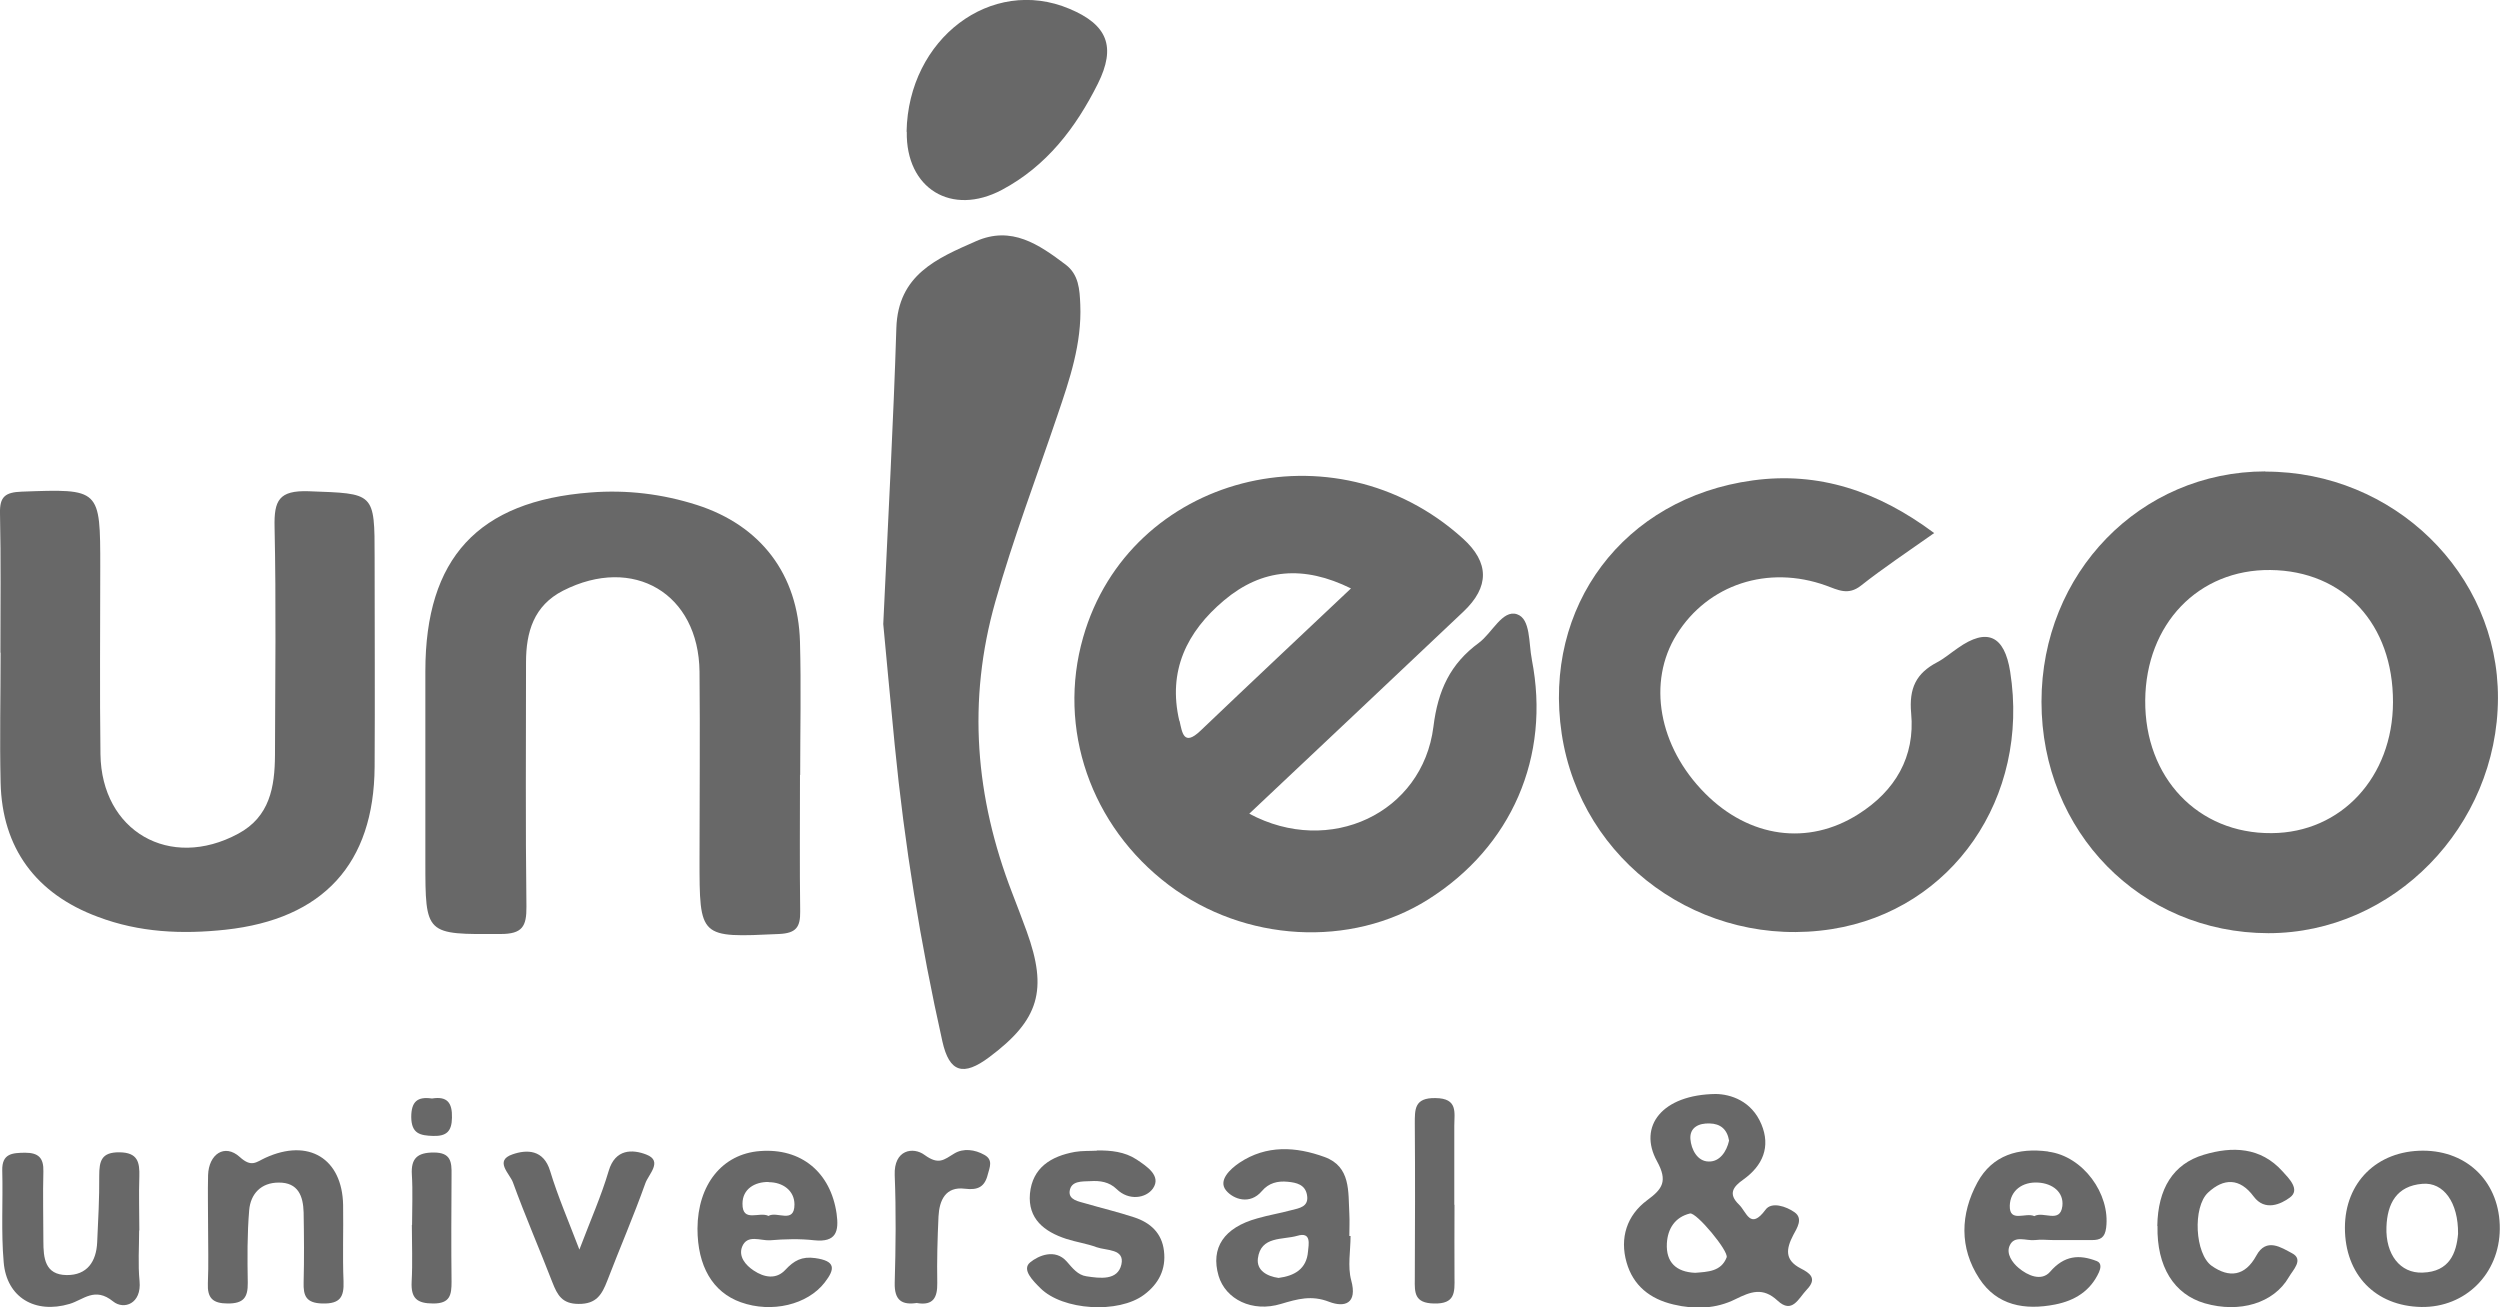 <?xml version="1.0" encoding="UTF-8"?><svg id="a" xmlns="http://www.w3.org/2000/svg" viewBox="0 0 122.19 63.9"><defs><style>.b,.c,.d,.e,.f,.g,.h,.i,.j,.k,.l,.m,.n,.o{stroke-width:0px;fill:#686868;}</style></defs><path class="h" d="m94.54,26.05c-1.33.94-2.49,1.71-3.58,2.57-.63.5-1.13.21-1.71,0-2.84-1.02-5.77-.06-7.3,2.39-1.45,2.32-.89,5.48,1.39,7.77,2.16,2.17,5.03,2.57,7.48,1.02,1.81-1.14,2.79-2.81,2.59-4.94-.11-1.22.24-1.95,1.27-2.49.36-.19.68-.47,1.02-.7q2.13-1.5,2.55,1.16c.97,6.15-2.83,11.65-8.71,12.58-6.34,1-12.27-3.28-13.21-9.55-.93-6.21,3.02-11.52,9.34-12.38,3.22-.44,6.11.52,8.86,2.57Z"/><path class="m" d="m43.17,30.51c.25-5.4.5-9.93.64-14.47.08-2.61,1.98-3.41,3.89-4.25,1.74-.77,3.08.16,4.38,1.14.65.49.69,1.22.72,1.96.08,1.9-.52,3.66-1.12,5.42-1.02,3.02-2.16,6.01-3.03,9.09-1.38,4.86-.98,9.58.82,14.24.24.62.48,1.25.71,1.88,1.04,2.87.61,4.33-1.83,6.15-1.27.95-1.95.75-2.29-.77-1.07-4.78-1.85-9.61-2.33-14.49-.22-2.26-.43-4.51-.56-5.91Z"/><path class="h" d="m39.1,37.87c0,2.22-.02,4.44.01,6.67.01.77-.19,1.07-1.03,1.11-3.9.18-3.89.21-3.89-3.67,0-3.05.03-6.1,0-9.15-.04-3.82-3.23-5.71-6.67-3.96-1.43.73-1.81,2.02-1.81,3.5,0,3.98-.03,7.96.02,11.94.01.97-.2,1.34-1.26,1.34-3.68.02-3.68.06-3.68-3.55,0-3.1,0-6.2,0-9.3,0-5.52,2.58-8.31,8.07-8.73,1.77-.14,3.51.07,5.2.61,3.12,1,4.95,3.39,5.04,6.69.06,2.17.01,4.34.01,6.51Z"/><path class="b" d="m.02,31.9c0-2.27.03-4.54-.02-6.81-.02-.81.25-1.03,1.06-1.06,3.84-.14,3.84-.16,3.84,3.69,0,3.05-.03,6.09.01,9.14.05,3.77,3.39,5.69,6.73,3.89,1.55-.83,1.79-2.29,1.8-3.84.01-3.72.06-7.43-.02-11.15-.03-1.3.21-1.8,1.67-1.75,3.22.12,3.22.03,3.22,3.25,0,3.41.02,6.81,0,10.22-.03,4.74-2.52,7.44-7.28,7.96-2.13.23-4.22.14-6.25-.63C1.76,43.69.1,41.45.03,38.25c-.05-2.12,0-4.23,0-6.35Z"/><path class="m" d="m44.31,6.44c.08-4.55,4.14-7.62,7.96-6.01,1.86.78,2.29,1.85,1.39,3.66-1.08,2.16-2.51,4.03-4.69,5.19-2.47,1.31-4.7-.07-4.65-2.84Z"/><path class="d" d="m6.8,60.14c0,.82-.06,1.65.02,2.47.11,1.12-.77,1.42-1.29,1-.9-.73-1.45-.08-2.13.12-1.68.5-3.08-.31-3.22-2.04-.13-1.48-.03-2.98-.07-4.48-.02-.84.5-.86,1.11-.87.66,0,.92.25.9.92-.03,1.13,0,2.27,0,3.4,0,.82.07,1.65,1.14,1.66,1,.01,1.45-.66,1.49-1.61.05-1.08.11-2.16.1-3.24,0-.72.1-1.16.99-1.15.9.01.99.49.97,1.19-.03.87,0,1.75,0,2.63Z"/><path class="j" d="m53.61,56.23c.68-.01,1.36.06,1.94.44.49.33,1.23.8.8,1.42-.34.48-1.18.61-1.77.03-.37-.36-.82-.42-1.29-.39-.4.02-.94-.03-1.01.49-.05.43.44.5.78.6.79.23,1.59.42,2.38.68.79.26,1.35.77,1.45,1.64.11.9-.26,1.61-.97,2.14-1.25.94-3.98.77-5.07-.32-.35-.35-.93-.91-.5-1.26.4-.33,1.22-.69,1.79-.04.28.32.54.66.96.72.66.1,1.53.22,1.71-.58.17-.77-.73-.67-1.21-.84-.48-.18-1-.25-1.49-.41-1.07-.35-1.88-.98-1.77-2.21.12-1.27,1.03-1.83,2.2-2.04.35-.06.72-.04,1.08-.06Z"/><path class="k" d="m10.17,59.92c0-.83-.02-1.65,0-2.48.03-1.03.81-1.56,1.55-.89.58.53.81.24,1.25.04,2.11-.97,3.76.03,3.8,2.31.02,1.24-.03,2.48.02,3.72.03.77-.16,1.11-1.03,1.09-.8-.02-.94-.37-.92-1.04.03-1.14.02-2.27,0-3.41-.02-.79-.26-1.47-1.22-1.46-.86,0-1.37.55-1.44,1.34-.1,1.18-.09,2.37-.07,3.56.01.72-.21,1.01-.97,1.01-.75,0-1.01-.27-.98-.99.04-.93.01-1.86.01-2.79Z"/><path class="f" d="m105.44,59.92c.03-1.82.77-3.03,2.27-3.48,1.4-.42,2.78-.38,3.85.81.32.35.88.9.36,1.28-.43.32-1.22.69-1.77-.05-.68-.92-1.47-.9-2.23-.19-.76.71-.64,3,.18,3.58.85.6,1.63.51,2.18-.5.49-.91,1.24-.38,1.74-.12.6.31.04.83-.15,1.17-.74,1.28-2.41,1.77-4.11,1.28-1.51-.44-2.35-1.8-2.31-3.77Z"/><path class="c" d="m28.32,61.07c.55-1.45,1.07-2.62,1.43-3.84.32-1.09,1.17-1.06,1.84-.8.83.32.1.97-.05,1.41-.57,1.6-1.25,3.17-1.86,4.76-.26.67-.53,1.14-1.4,1.13-.81,0-1.04-.44-1.28-1.05-.63-1.63-1.33-3.24-1.93-4.89-.15-.42-.93-1.06-.02-1.37.69-.24,1.52-.25,1.84.82.37,1.22.88,2.4,1.43,3.84Z"/><path class="e" d="m44.84,63.68c-.76.12-1.13-.12-1.11-.98.05-1.75.07-3.51,0-5.26-.05-1.26.91-1.4,1.46-.99.69.5.94.24,1.45-.07.44-.27,1.01-.2,1.48.07.43.24.25.61.16.95-.15.61-.48.78-1.12.7-.95-.12-1.25.57-1.29,1.36-.05,1.08-.08,2.16-.06,3.25.01.7-.19,1.11-.98.98Z"/><path class="o" d="m71.09,58.88c0,1.19-.01,2.37,0,3.56.01.72.04,1.3-1.01,1.27-.95-.02-.94-.53-.93-1.19.01-2.53.02-5.06,0-7.58,0-.72-.03-1.29,1.01-1.27,1.11.01.92.71.92,1.35,0,1.29,0,2.58,0,3.87Z"/><path class="n" d="m20.14,59.87c0-.82.04-1.64-.01-2.46-.05-.8.28-1.08,1.07-1.08.84,0,.88.46.87,1.09-.01,1.74-.02,3.49,0,5.23,0,.64-.07,1.06-.89,1.06-.81,0-1.1-.26-1.06-1.07.05-.92.01-1.85.01-2.77Z"/><path class="l" d="m21.12,53.69c.74-.12.99.21.97.94-.01.66-.26.91-.92.89-.64-.02-1.06-.11-1.07-.92,0-.77.31-1.01,1.01-.91Z"/><path class="h" d="m74.87,32.23c-.16-.79-.05-1.99-.73-2.21-.71-.23-1.21.92-1.86,1.4-1.39,1.02-2,2.31-2.22,4.1-.53,4.22-5.07,6.36-9,4.25,3.56-3.35,7.01-6.61,10.46-9.87q1.93-1.82-.02-3.58c-6.29-5.69-16.3-3.09-18.56,4.83-1.28,4.46.37,9.23,4.19,12.11,3.7,2.79,8.89,3.08,12.66.71,4.09-2.57,6.01-6.99,5.08-11.73Zm-17.23,3c-.57-2.44.36-4.35,2.19-5.89,1.86-1.56,3.89-1.72,6.2-.58-2.5,2.36-4.94,4.65-7.36,6.96-.82.78-.89.08-1.02-.49Z"/><path class="i" d="m110.72,23.04c-6.12.01-10.94,4.97-10.94,11.26,0,6.36,4.85,11.3,11.09,11.31,6.1,0,11.2-5.21,11.22-11.49.02-6.09-5.1-11.08-11.37-11.07Zm.3,17.68c-3.59.03-6.2-2.71-6.17-6.49.03-3.73,2.6-6.41,6.12-6.37,3.59.04,6,2.64,5.99,6.46-.01,3.66-2.53,6.38-5.93,6.4Z"/><path class="k" d="m88.02,62c-.8-.41-.73-.95-.37-1.64.17-.32.5-.8.06-1.11-.41-.29-1.13-.53-1.42-.12-.75,1.01-.92.1-1.3-.26-.54-.52-.28-.87.22-1.22.95-.68,1.34-1.6.88-2.7-.48-1.15-1.51-1.47-2.23-1.48-2.61.03-3.82,1.57-2.87,3.29.53.97.27,1.35-.48,1.9-1,.74-1.35,1.85-1.01,3.04.32,1.13,1.14,1.79,2.3,2.06,1.05.25,2.08.21,3.02-.26.75-.37,1.34-.6,2.06.07.72.67,1.02-.11,1.43-.54.53-.55.14-.81-.29-1.03Zm-3.63-.54c-.27.69-.92.7-1.54.75-.92-.04-1.43-.51-1.38-1.44.04-.71.39-1.28,1.13-1.46.31-.07,1.91,1.85,1.79,2.15Zm-.87-4.69c-.56,0-.86-.59-.9-1.1-.04-.57.42-.78.94-.76.53.01.86.29.95.84-.12.54-.46,1.03-.98,1.02Z"/><path class="f" d="m66.04,62.57c-.18-.67-.03-1.44-.03-2.16h-.06c0-.36.02-.72,0-1.09-.06-1.07.08-2.3-1.21-2.77-1.4-.51-2.84-.6-4.16.28-.46.31-1.06.87-.65,1.36.35.42,1.16.72,1.75.02.33-.39.77-.5,1.26-.45.43.04.85.14.94.64.11.59-.38.65-.77.75-.55.15-1.11.24-1.66.4-1.63.45-2.29,1.44-1.89,2.81.34,1.14,1.64,1.8,3.05,1.37.81-.24,1.49-.44,2.36-.1.74.28,1.39.1,1.07-1.06Zm-2.11-1.4c-.07.86-.67,1.19-1.44,1.29-.57-.08-1.08-.37-1.01-.95.14-1.11,1.21-.9,1.93-1.11.7-.21.55.43.52.77Z"/><path class="g" d="m118.43,56.24c-2.25,0-3.82,1.55-3.82,3.77,0,2.29,1.49,3.83,3.74,3.87,2.15.03,3.81-1.62,3.83-3.81.02-2.24-1.54-3.83-3.76-3.83Zm-.03,5.96c-1.09.04-1.81-.89-1.76-2.23.04-1.15.5-2.01,1.76-2.11,1.03-.09,1.76.91,1.74,2.45-.08.92-.41,1.85-1.73,1.89Z"/><path class="f" d="m37.64,60.62c.72-.06,1.45-.08,2.16,0,1.07.11,1.21-.43,1.09-1.3-.29-2.02-1.73-3.22-3.75-3.06-1.84.14-3.04,1.64-3.05,3.79,0,1.83.74,3.11,2.12,3.6,1.51.54,3.26.12,4.1-.97.52-.67.53-1.05-.47-1.19-.65-.09-1.03.12-1.45.57-.45.49-1.04.38-1.55.04-.41-.27-.75-.69-.57-1.16.25-.63.9-.29,1.37-.32Zm-.07-2.84c.69,0,1.26.41,1.26,1.09,0,.97-.86.31-1.27.56-.44-.23-1.28.35-1.27-.6,0-.71.59-1.07,1.28-1.06Z"/><path class="o" d="m100.1,56.28c-1.44-.19-2.72.17-3.45,1.51-.84,1.55-.89,3.2.09,4.7.86,1.32,2.22,1.56,3.7,1.27.97-.19,1.73-.66,2.15-1.58.08-.18.14-.44-.1-.54-.87-.34-1.6-.28-2.29.52-.42.48-1.09.19-1.54-.19-.31-.26-.61-.69-.44-1.08.23-.54.81-.23,1.24-.28.3-.04.62,0,.93,0h0c.62,0,1.24,0,1.86,0,.41,0,.63-.12.69-.6.21-1.66-1.13-3.5-2.82-3.72Zm.7,2.67c-.11.87-.93.23-1.37.49-.42-.2-1.22.34-1.2-.51.02-.74.62-1.18,1.39-1.13.69.04,1.26.46,1.18,1.15Z"/></svg>